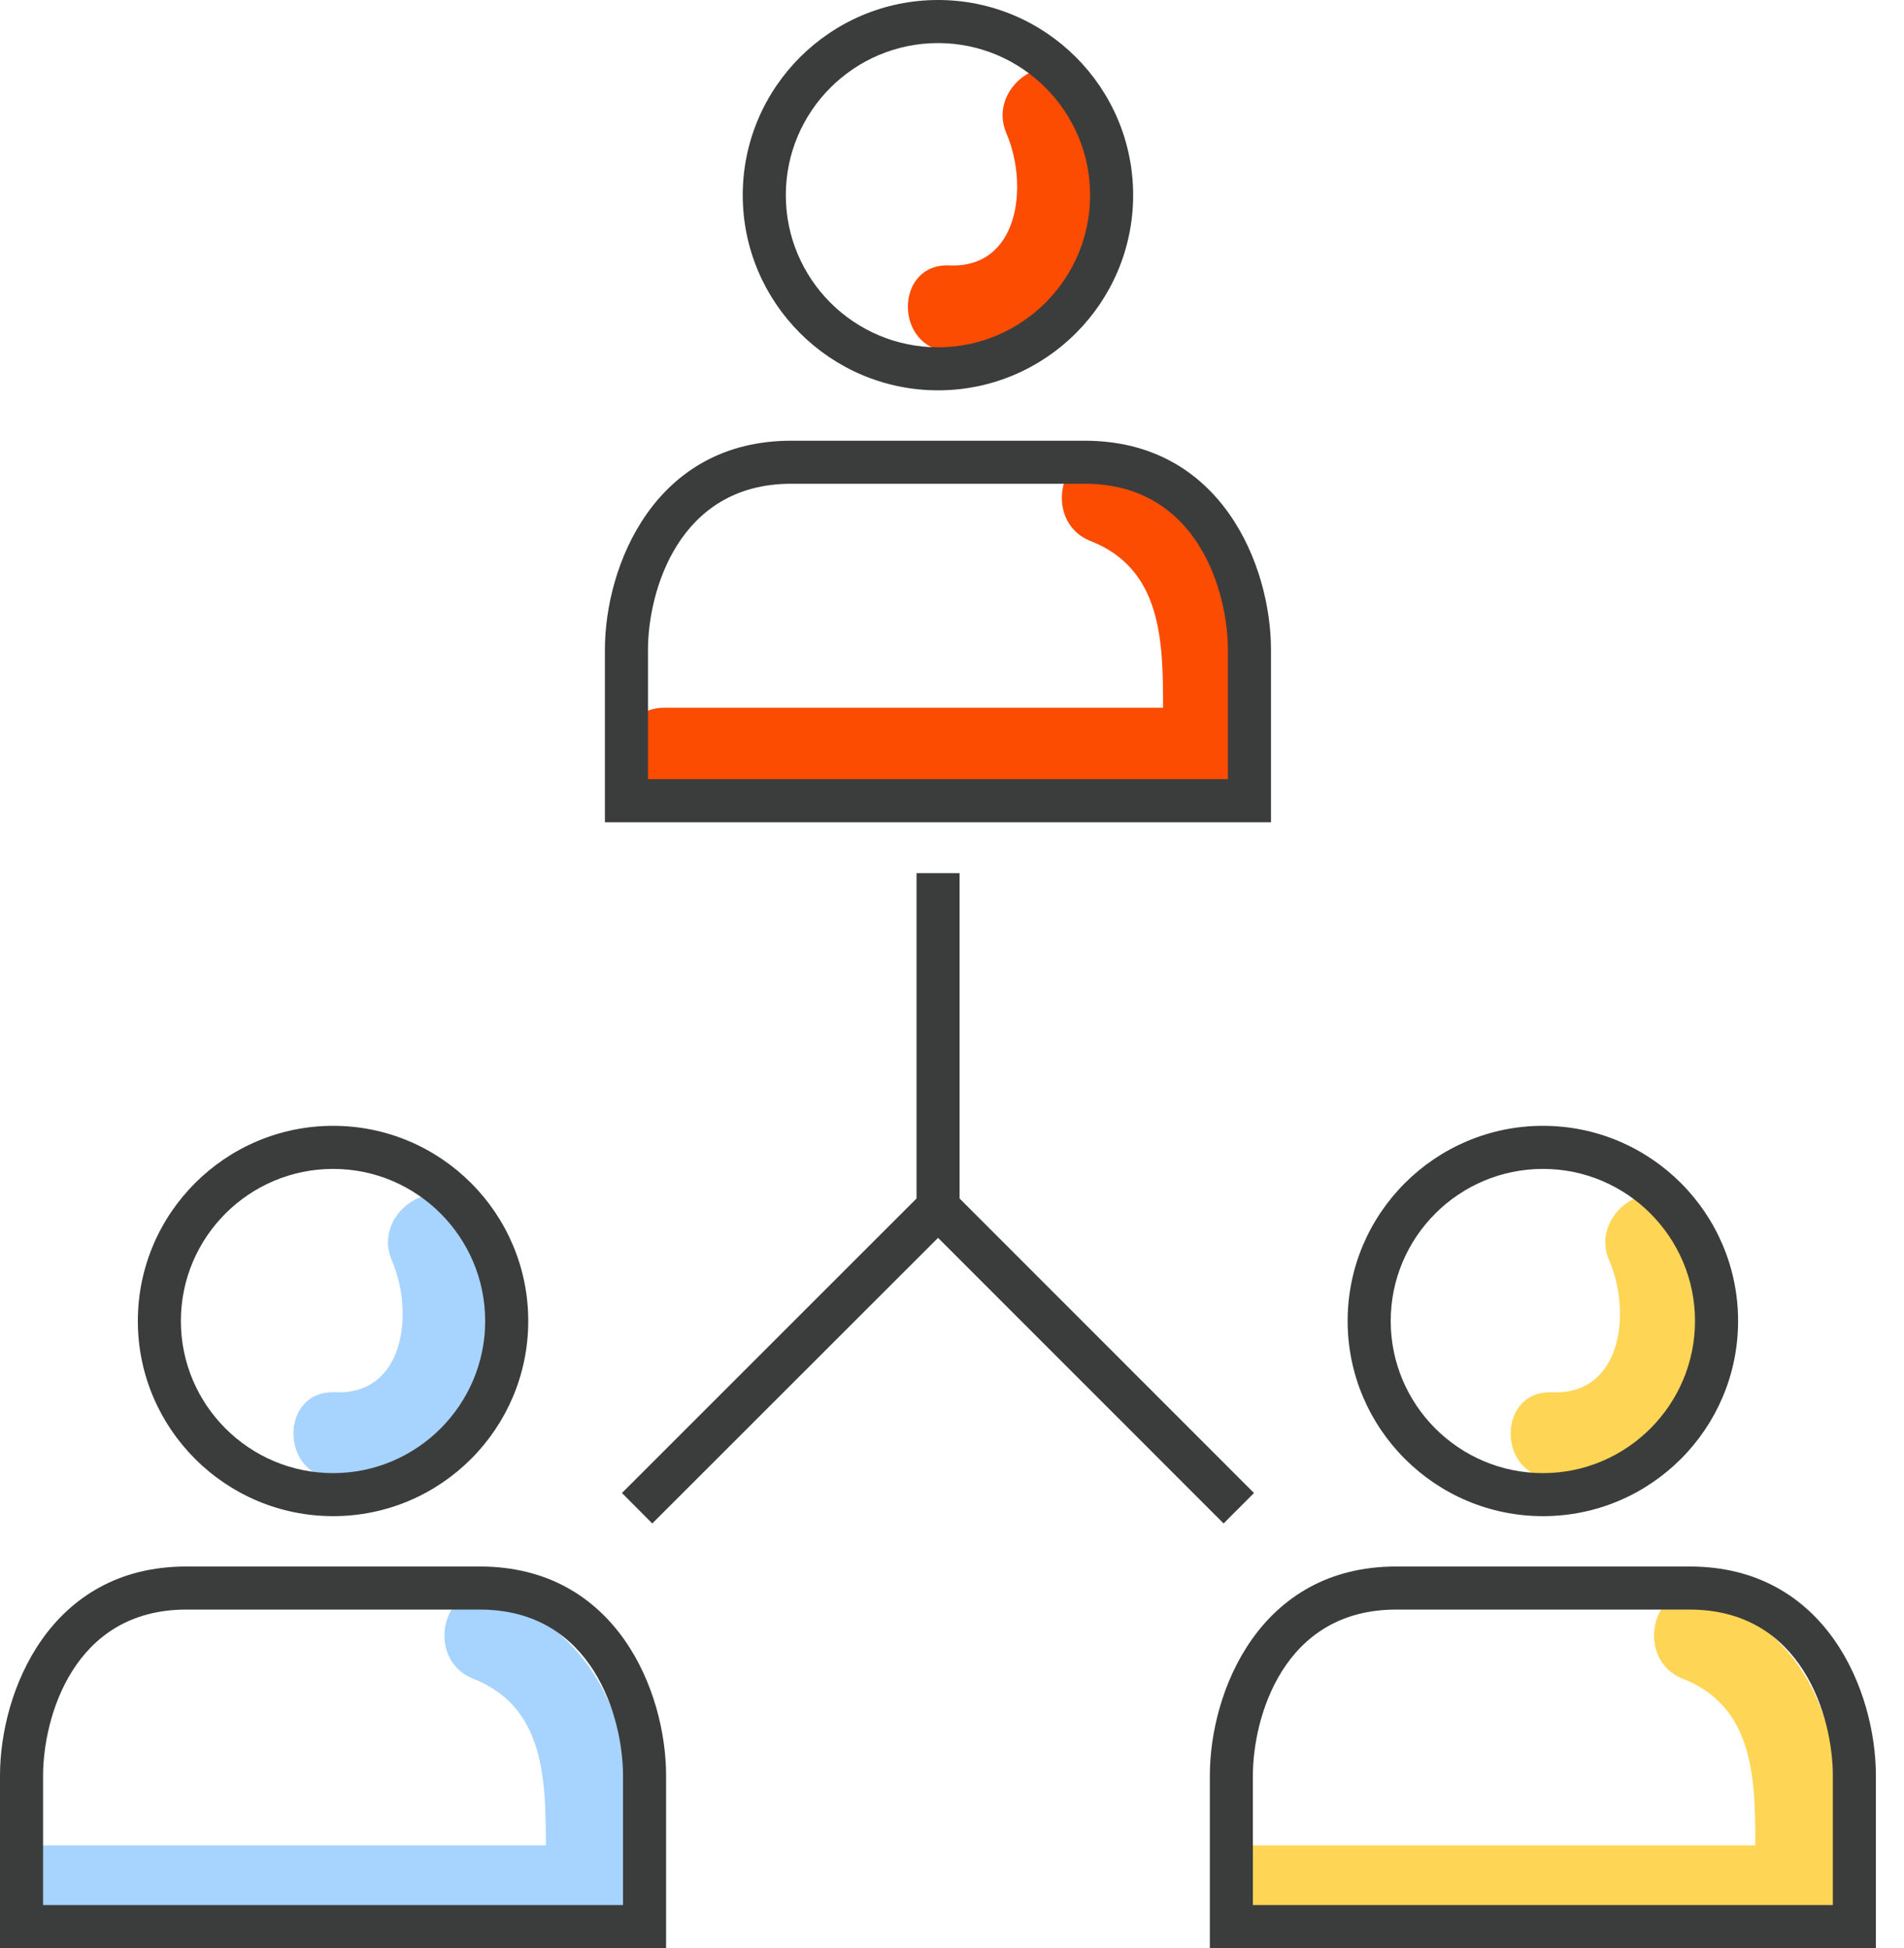 <?xml version="1.0" encoding="UTF-8"?>
<svg width="43px" height="44px" viewBox="0 0 43 44" version="1.1" xmlns="http://www.w3.org/2000/svg" xmlns:xlink="http://www.w3.org/1999/xlink">
    <title>Team ICon</title>
    <g id="Page-1" stroke="none" stroke-width="1" fill="none" fill-rule="evenodd">
        <g id="Work-Page" transform="translate(-236, -1395)">
            <g id="Our-Work" transform="translate(173, 852)">
                <g id="1" transform="translate(62, 0)">
                    <g id="Text" transform="translate(0, 62)">
                        <g id="Team" transform="translate(1, 472)">
                            <g id="Team-ICon" transform="translate(0, 9)">
                                <path d="M14.294,41.851 C14.294,41.548 14.269,41.24 14.25,40.94 C14.211,40.241 14.123,39.535 13.909,38.866 C13.477,37.527 12.514,36.554 11.21,36.04 C10.038,35.581 9.537,37.463 10.69,37.917 C12.3,38.55 12.324,40.187 12.329,41.68 L1.06,41.68 C-0.195,41.68 -0.195,43.626 1.06,43.626 C2.617,43.626 4.173,43.626 5.729,43.626 C7.383,43.626 9.041,43.626 10.695,43.626 C11.857,43.626 12.966,43.533 14.128,43.479 C14.089,42.994 14.274,42.531 14.289,42.051 C14.294,41.985 14.294,41.918 14.294,41.851 Z M7.568,33.392 C10.792,33.528 11.58,29.928 10.534,27.491 C10.038,26.341 8.36,27.333 8.851,28.472 C9.357,29.645 9.138,31.513 7.568,31.446 C6.308,31.393 6.318,33.339 7.568,33.392 L7.568,33.392 Z" id="Fill-103" fill="#A6D4FF"></path>
                                <path d="M41.582,41.851 L41.587,41.761 C41.582,39.225 41.091,37.051 38.523,36.04 C37.356,35.581 36.855,37.463 38.008,37.917 C39.618,38.55 39.642,40.187 39.642,41.68 L28.378,41.68 C27.123,41.68 27.123,43.626 28.378,43.626 C28.655,43.626 28.928,43.626 29.205,43.626 C31.88,43.626 34.56,43.626 37.234,43.626 C38.324,43.626 39.408,43.626 40.498,43.626 C40.668,43.626 40.858,43.641 41.018,43.626 C41.471,43.584 41.616,43.365 41.689,42.918 C41.723,42.698 41.801,42.011 41.582,41.851 Z M35.056,33.392 C38.285,33.528 39.073,29.928 38.022,27.491 C37.531,26.341 35.853,27.333 36.344,28.472 C36.85,29.645 36.627,31.513 35.056,31.446 C33.801,31.393 33.806,33.339 35.056,33.392 L35.056,33.392 Z" id="Fill-104" fill="#FFD555"></path>
                                <path d="M28.223,16.153 C28.145,15.442 28.184,14.713 28.052,13.999 C27.741,12.304 26.778,10.985 25.149,10.346 C23.982,9.885 23.481,11.768 24.633,12.221 C26.243,12.855 26.267,14.492 26.267,15.985 L15.004,15.985 C13.749,15.985 13.749,17.93 15.004,17.93 L27.649,17.93 C28.534,17.93 28.368,17.063 28.266,16.459 C28.252,16.358 28.237,16.256 28.223,16.153 Z M21.443,7.94 C24.667,8.076 25.46,4.476 24.41,2.039 C23.914,0.889 22.24,1.881 22.732,3.02 C23.233,4.193 23.014,6.061 21.443,5.995 C20.188,5.942 20.193,7.888 21.443,7.94 L21.443,7.94 Z" id="Fill-105" fill="#FC4C02"></path>
                                <path d="M28.32,33.721 L21.671,27.069 L21.671,19.72 L20.699,19.72 L20.699,27.069 L14.046,33.721 L14.731,34.409 L21.185,27.958 L27.634,34.409 L28.32,33.721 Z M7.524,26.401 C9.416,26.401 10.957,27.941 10.957,29.836 C10.957,31.731 9.416,33.272 7.524,33.272 C5.627,33.272 4.085,31.731 4.085,29.836 C4.085,27.941 5.627,26.401 7.524,26.401 Z M7.524,34.244 C9.955,34.244 11.93,32.267 11.93,29.836 C11.93,27.405 9.955,25.428 7.524,25.428 C5.092,25.428 3.113,27.405 3.113,29.836 C3.113,32.267 5.092,34.244 7.524,34.244 Z M34.847,26.401 C36.738,26.401 38.28,27.941 38.28,29.836 C38.28,31.731 36.738,33.272 34.847,33.272 C32.95,33.272 31.408,31.731 31.408,29.836 C31.408,27.941 32.95,26.401 34.847,26.401 Z M34.847,34.244 C37.278,34.244 39.253,32.267 39.253,29.836 C39.253,27.405 37.278,25.428 34.847,25.428 C32.415,25.428 30.435,27.405 30.435,29.836 C30.435,32.267 32.415,34.244 34.847,34.244 Z M41.393,43.027 L28.295,43.027 L28.295,40.105 C28.295,38.808 28.971,36.354 31.53,36.354 L38.159,36.354 C40.717,36.354 41.393,38.808 41.393,40.105 L41.393,43.027 Z M38.159,35.381 L31.53,35.381 C28.446,35.381 27.323,38.206 27.323,40.105 L27.323,44 L42.365,44 L42.365,40.105 C42.365,38.206 41.247,35.381 38.159,35.381 Z M14.07,43.027 L0.973,43.027 L0.973,40.105 C0.973,38.808 1.649,36.354 4.207,36.354 L10.836,36.354 C13.394,36.354 14.07,38.808 14.07,40.105 L14.07,43.027 Z M10.836,35.381 L4.207,35.381 C1.123,35.381 0,38.206 0,40.105 L0,44 L15.043,44 L15.043,40.105 C15.043,38.206 13.924,35.381 10.836,35.381 Z M21.185,0.973 C23.077,0.973 24.619,2.514 24.619,4.408 C24.619,6.303 23.077,7.844 21.185,7.844 C19.288,7.844 17.747,6.303 17.747,4.408 C17.747,2.514 19.288,0.973 21.185,0.973 Z M21.185,8.816 C23.617,8.816 25.591,6.838 25.591,4.408 C25.591,1.977 23.617,0 21.185,0 C18.753,0 16.774,1.977 16.774,4.408 C16.774,6.838 18.753,8.816 21.185,8.816 Z M27.731,17.598 L14.634,17.598 L14.634,14.677 C14.634,13.379 15.31,10.926 17.868,10.926 L24.497,10.926 C27.055,10.926 27.731,13.379 27.731,14.677 L27.731,17.598 Z M28.704,14.677 C28.704,12.778 27.585,9.954 24.497,9.954 L17.868,9.954 C14.785,9.954 13.661,12.778 13.661,14.677 L13.661,18.571 L28.704,18.571 L28.704,14.677 L28.704,14.677 Z" id="Fill-106" fill="#3B3D3C"></path>
                            </g>
                        </g>
                    </g>
                </g>
            </g>
        </g>
    </g>
</svg>